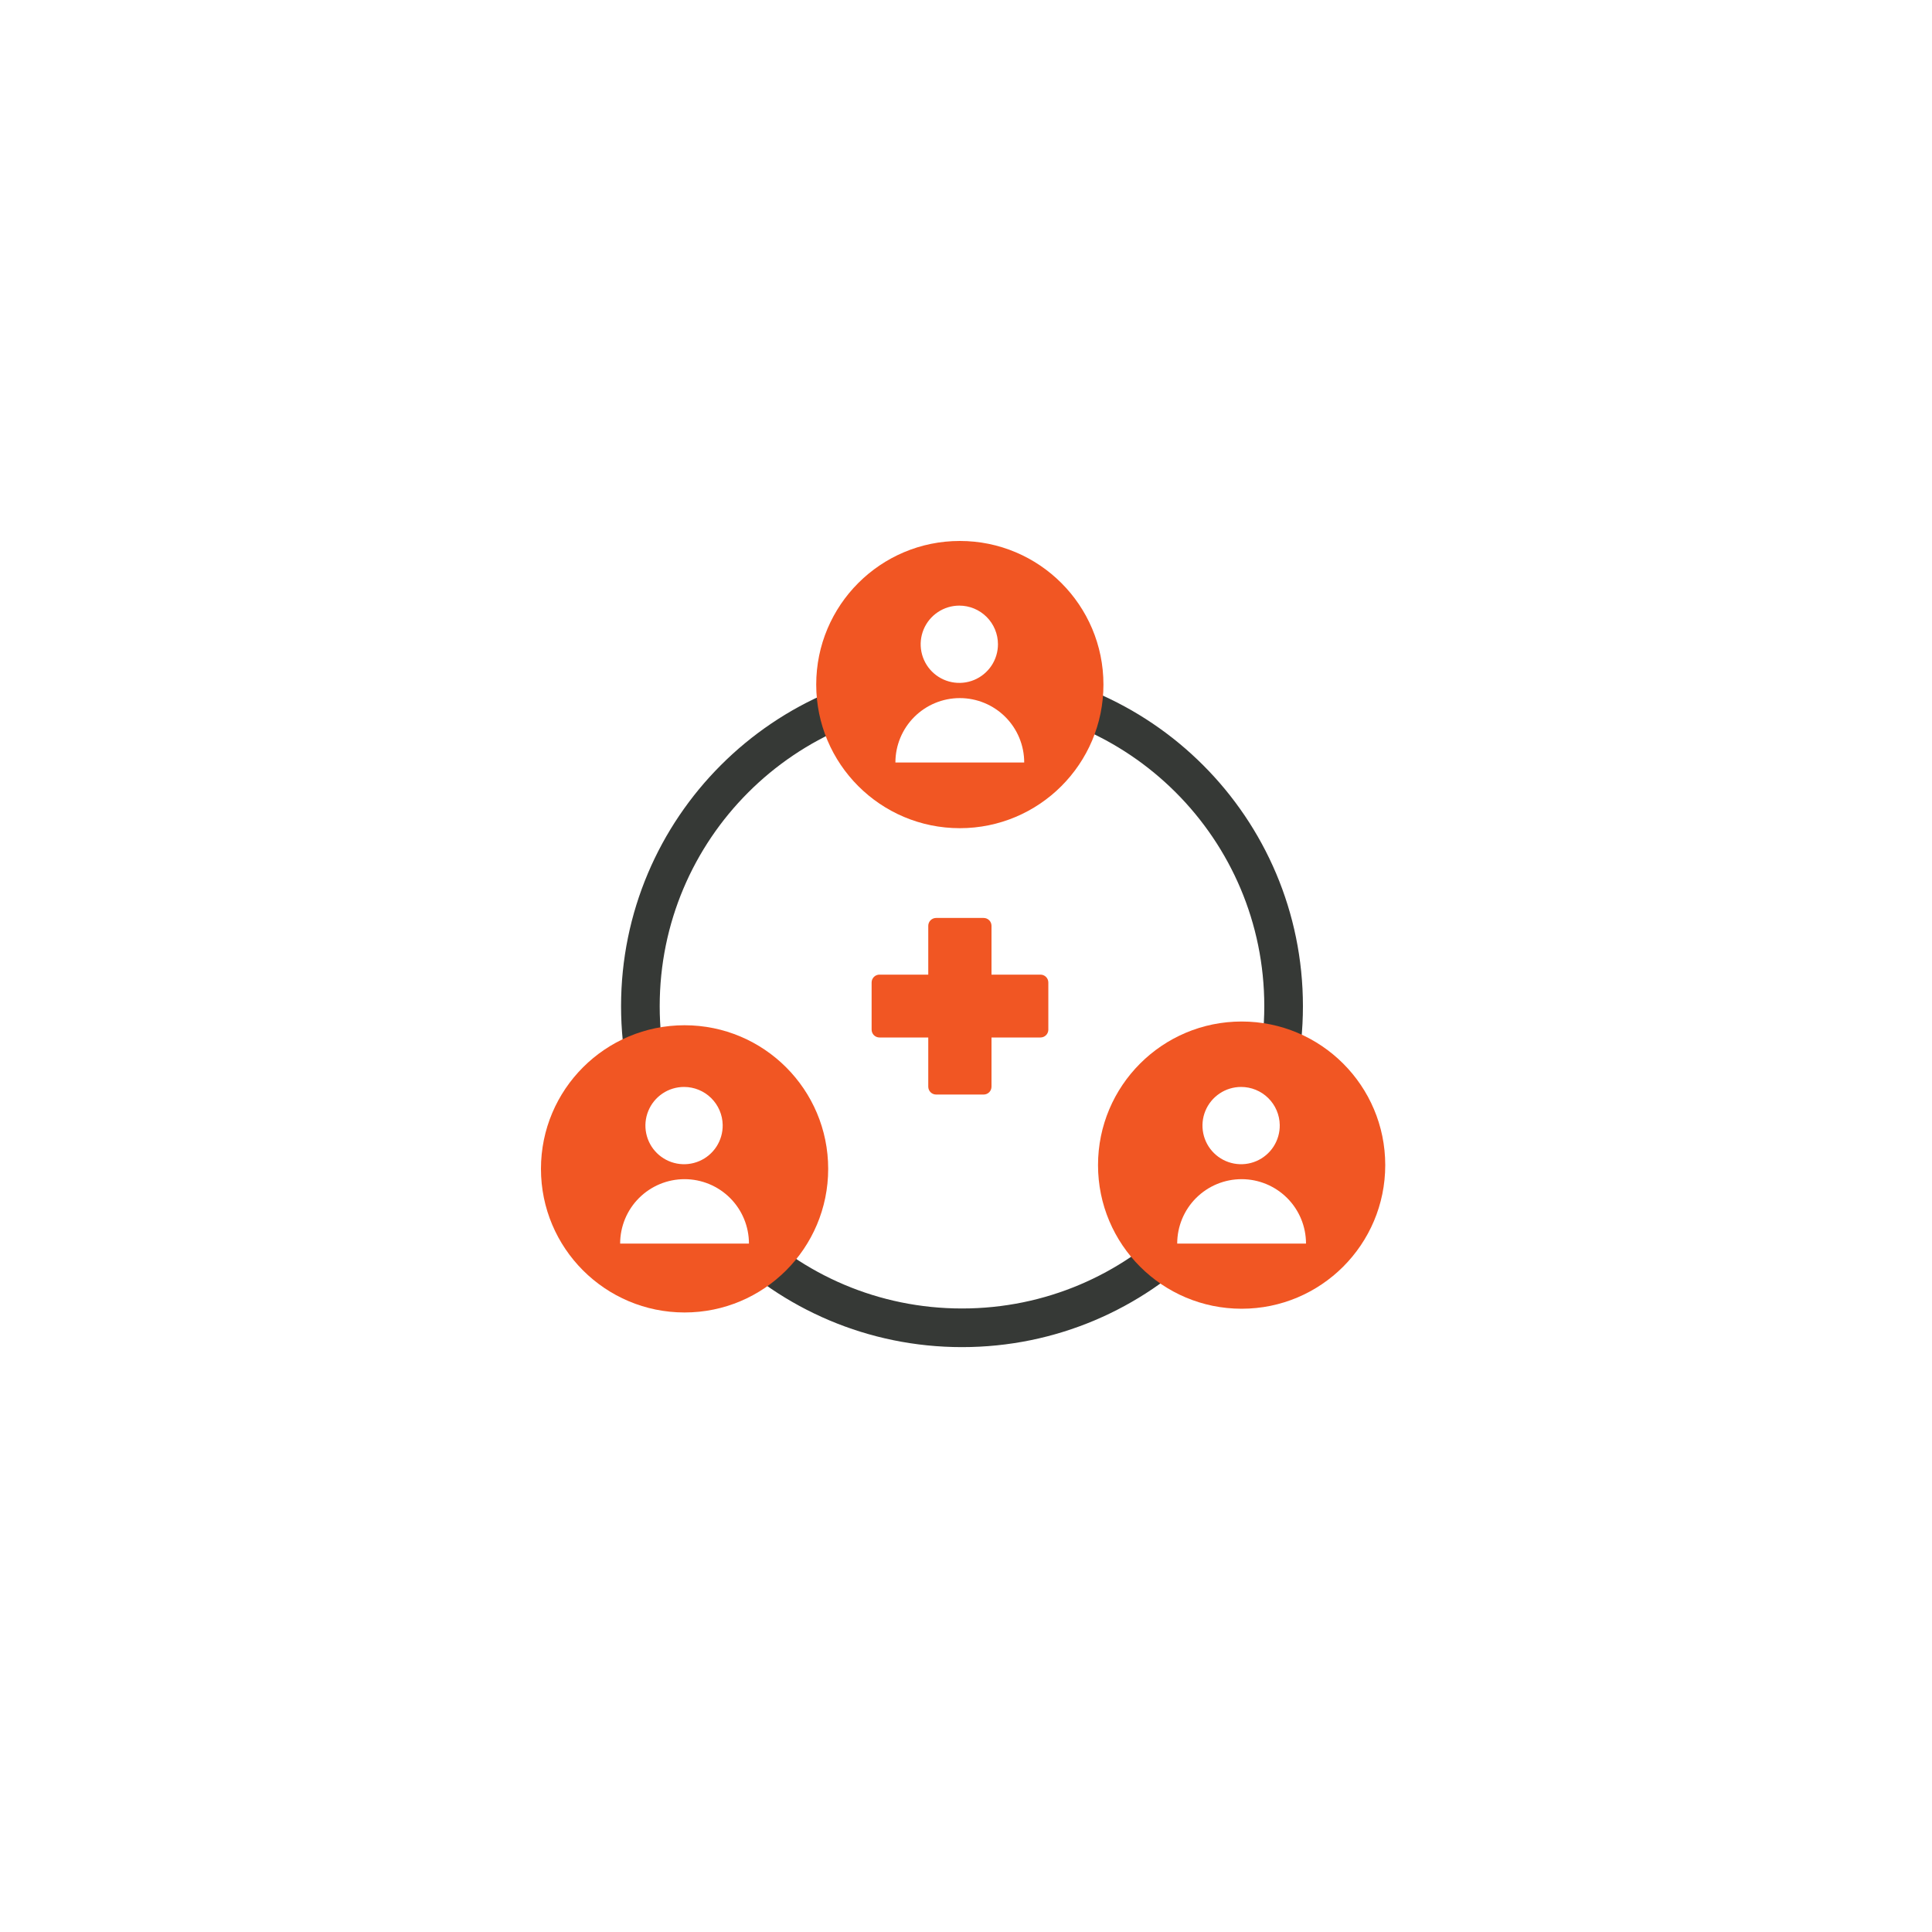 <svg width="150" height="150" viewBox="0 0 150 150" fill="none" xmlns="http://www.w3.org/2000/svg">
<rect width="150" height="150" fill="white"/>
<g clip-path="url(#clip0_1919_13143)">
<path d="M74.689 103.09C88.479 103.09 99.659 91.91 99.659 78.12C99.659 64.329 88.479 53.15 74.689 53.15C60.898 53.15 49.719 64.329 49.719 78.12C49.719 91.91 60.898 103.09 74.689 103.09Z" stroke="#363936" stroke-width="3" stroke-miterlimit="10" stroke-linecap="round"/>
<path d="M74.521 64.3C80.679 64.3 85.671 59.308 85.671 53.15C85.671 46.992 80.679 42 74.521 42C68.363 42 63.371 46.992 63.371 53.15C63.371 59.308 68.363 64.3 74.521 64.3Z" fill="#F15623"/>
<path d="M53.15 101.9C59.308 101.9 64.3 96.908 64.3 90.75C64.3 84.592 59.308 79.6 53.15 79.6C46.992 79.6 42 84.592 42 90.75C42 96.908 46.992 101.9 53.15 101.9Z" fill="#F15623"/>
<path d="M96.4 101.61C102.558 101.61 107.55 96.618 107.55 90.46C107.55 84.302 102.558 79.31 96.4 79.31C90.242 79.31 85.25 84.302 85.25 90.46C85.25 96.618 90.242 101.61 96.4 101.61Z" fill="#F15623"/>
<path d="M77.481 50.02C77.481 50.613 77.305 51.193 76.975 51.687C76.645 52.18 76.177 52.565 75.629 52.792C75.08 53.019 74.477 53.078 73.895 52.962C73.313 52.847 72.779 52.561 72.359 52.141C71.94 51.722 71.654 51.187 71.538 50.605C71.422 50.023 71.482 49.42 71.709 48.872C71.936 48.324 72.32 47.855 72.814 47.526C73.307 47.196 73.887 47.02 74.481 47.02C75.276 47.02 76.039 47.336 76.602 47.899C77.164 48.461 77.481 49.224 77.481 50.02Z" fill="white"/>
<path d="M69.519 59.2C69.519 57.874 70.046 56.602 70.984 55.664C71.922 54.727 73.193 54.2 74.519 54.2C75.846 54.2 77.117 54.727 78.055 55.664C78.993 56.602 79.519 57.874 79.519 59.2H69.519Z" fill="white"/>
<path d="M56.109 87.34C56.119 87.935 55.951 88.52 55.628 89.02C55.304 89.52 54.839 89.912 54.292 90.147C53.745 90.382 53.14 90.448 52.555 90.338C51.97 90.228 51.431 89.947 51.006 89.529C50.581 89.112 50.291 88.577 50.171 87.994C50.051 87.41 50.107 86.805 50.333 86.254C50.558 85.703 50.943 85.231 51.437 84.899C51.931 84.567 52.514 84.39 53.109 84.39C53.896 84.39 54.652 84.699 55.213 85.251C55.774 85.803 56.096 86.553 56.109 87.34" fill="white"/>
<path d="M48.148 96.55C48.148 95.224 48.675 93.952 49.613 93.014C50.551 92.077 51.822 91.55 53.148 91.55C54.474 91.55 55.746 92.077 56.684 93.014C57.622 93.952 58.148 95.224 58.148 96.55H48.148Z" fill="white"/>
<path d="M99.359 87.34C99.369 87.935 99.201 88.52 98.878 89.02C98.554 89.52 98.089 89.912 97.542 90.147C96.995 90.382 96.39 90.448 95.805 90.338C95.22 90.228 94.68 89.947 94.256 89.529C93.831 89.112 93.541 88.577 93.421 87.994C93.301 87.41 93.357 86.805 93.583 86.254C93.808 85.703 94.193 85.231 94.687 84.899C95.181 84.567 95.763 84.39 96.359 84.39C97.146 84.39 97.902 84.699 98.463 85.251C99.024 85.803 99.346 86.553 99.359 87.34" fill="white"/>
<path d="M91.398 96.55C91.398 95.224 91.925 93.952 92.863 93.014C93.801 92.077 95.072 91.55 96.398 91.55C97.725 91.55 98.996 92.077 99.934 93.014C100.872 93.952 101.398 95.224 101.398 96.55H91.398Z" fill="white"/>
<path d="M76.37 84.98H72.68C72.519 84.98 72.363 84.916 72.249 84.801C72.135 84.687 72.07 84.532 72.07 84.37V71.88C72.07 71.718 72.135 71.563 72.249 71.449C72.363 71.334 72.519 71.27 72.68 71.27H76.37C76.532 71.27 76.687 71.334 76.802 71.449C76.916 71.563 76.98 71.718 76.98 71.88V84.37C76.98 84.532 76.916 84.687 76.802 84.801C76.687 84.916 76.532 84.98 76.37 84.98" fill="#F15623"/>
<path d="M67.672 79.97V76.28C67.672 76.118 67.736 75.963 67.85 75.849C67.965 75.734 68.12 75.67 68.282 75.67H80.782C80.944 75.67 81.099 75.734 81.213 75.849C81.328 75.963 81.392 76.118 81.392 76.28V79.97C81.384 80.126 81.317 80.274 81.203 80.382C81.089 80.49 80.939 80.55 80.782 80.55H68.282C68.12 80.55 67.965 80.486 67.85 80.371C67.736 80.257 67.672 80.102 67.672 79.94" fill="#F15623"/>
</g>
<defs>
<clipPath id="clip0_1919_13143">
<rect width="65.55" height="62.59" fill="white" transform="translate(42 42)"/>
</clipPath>
</defs>
</svg>
